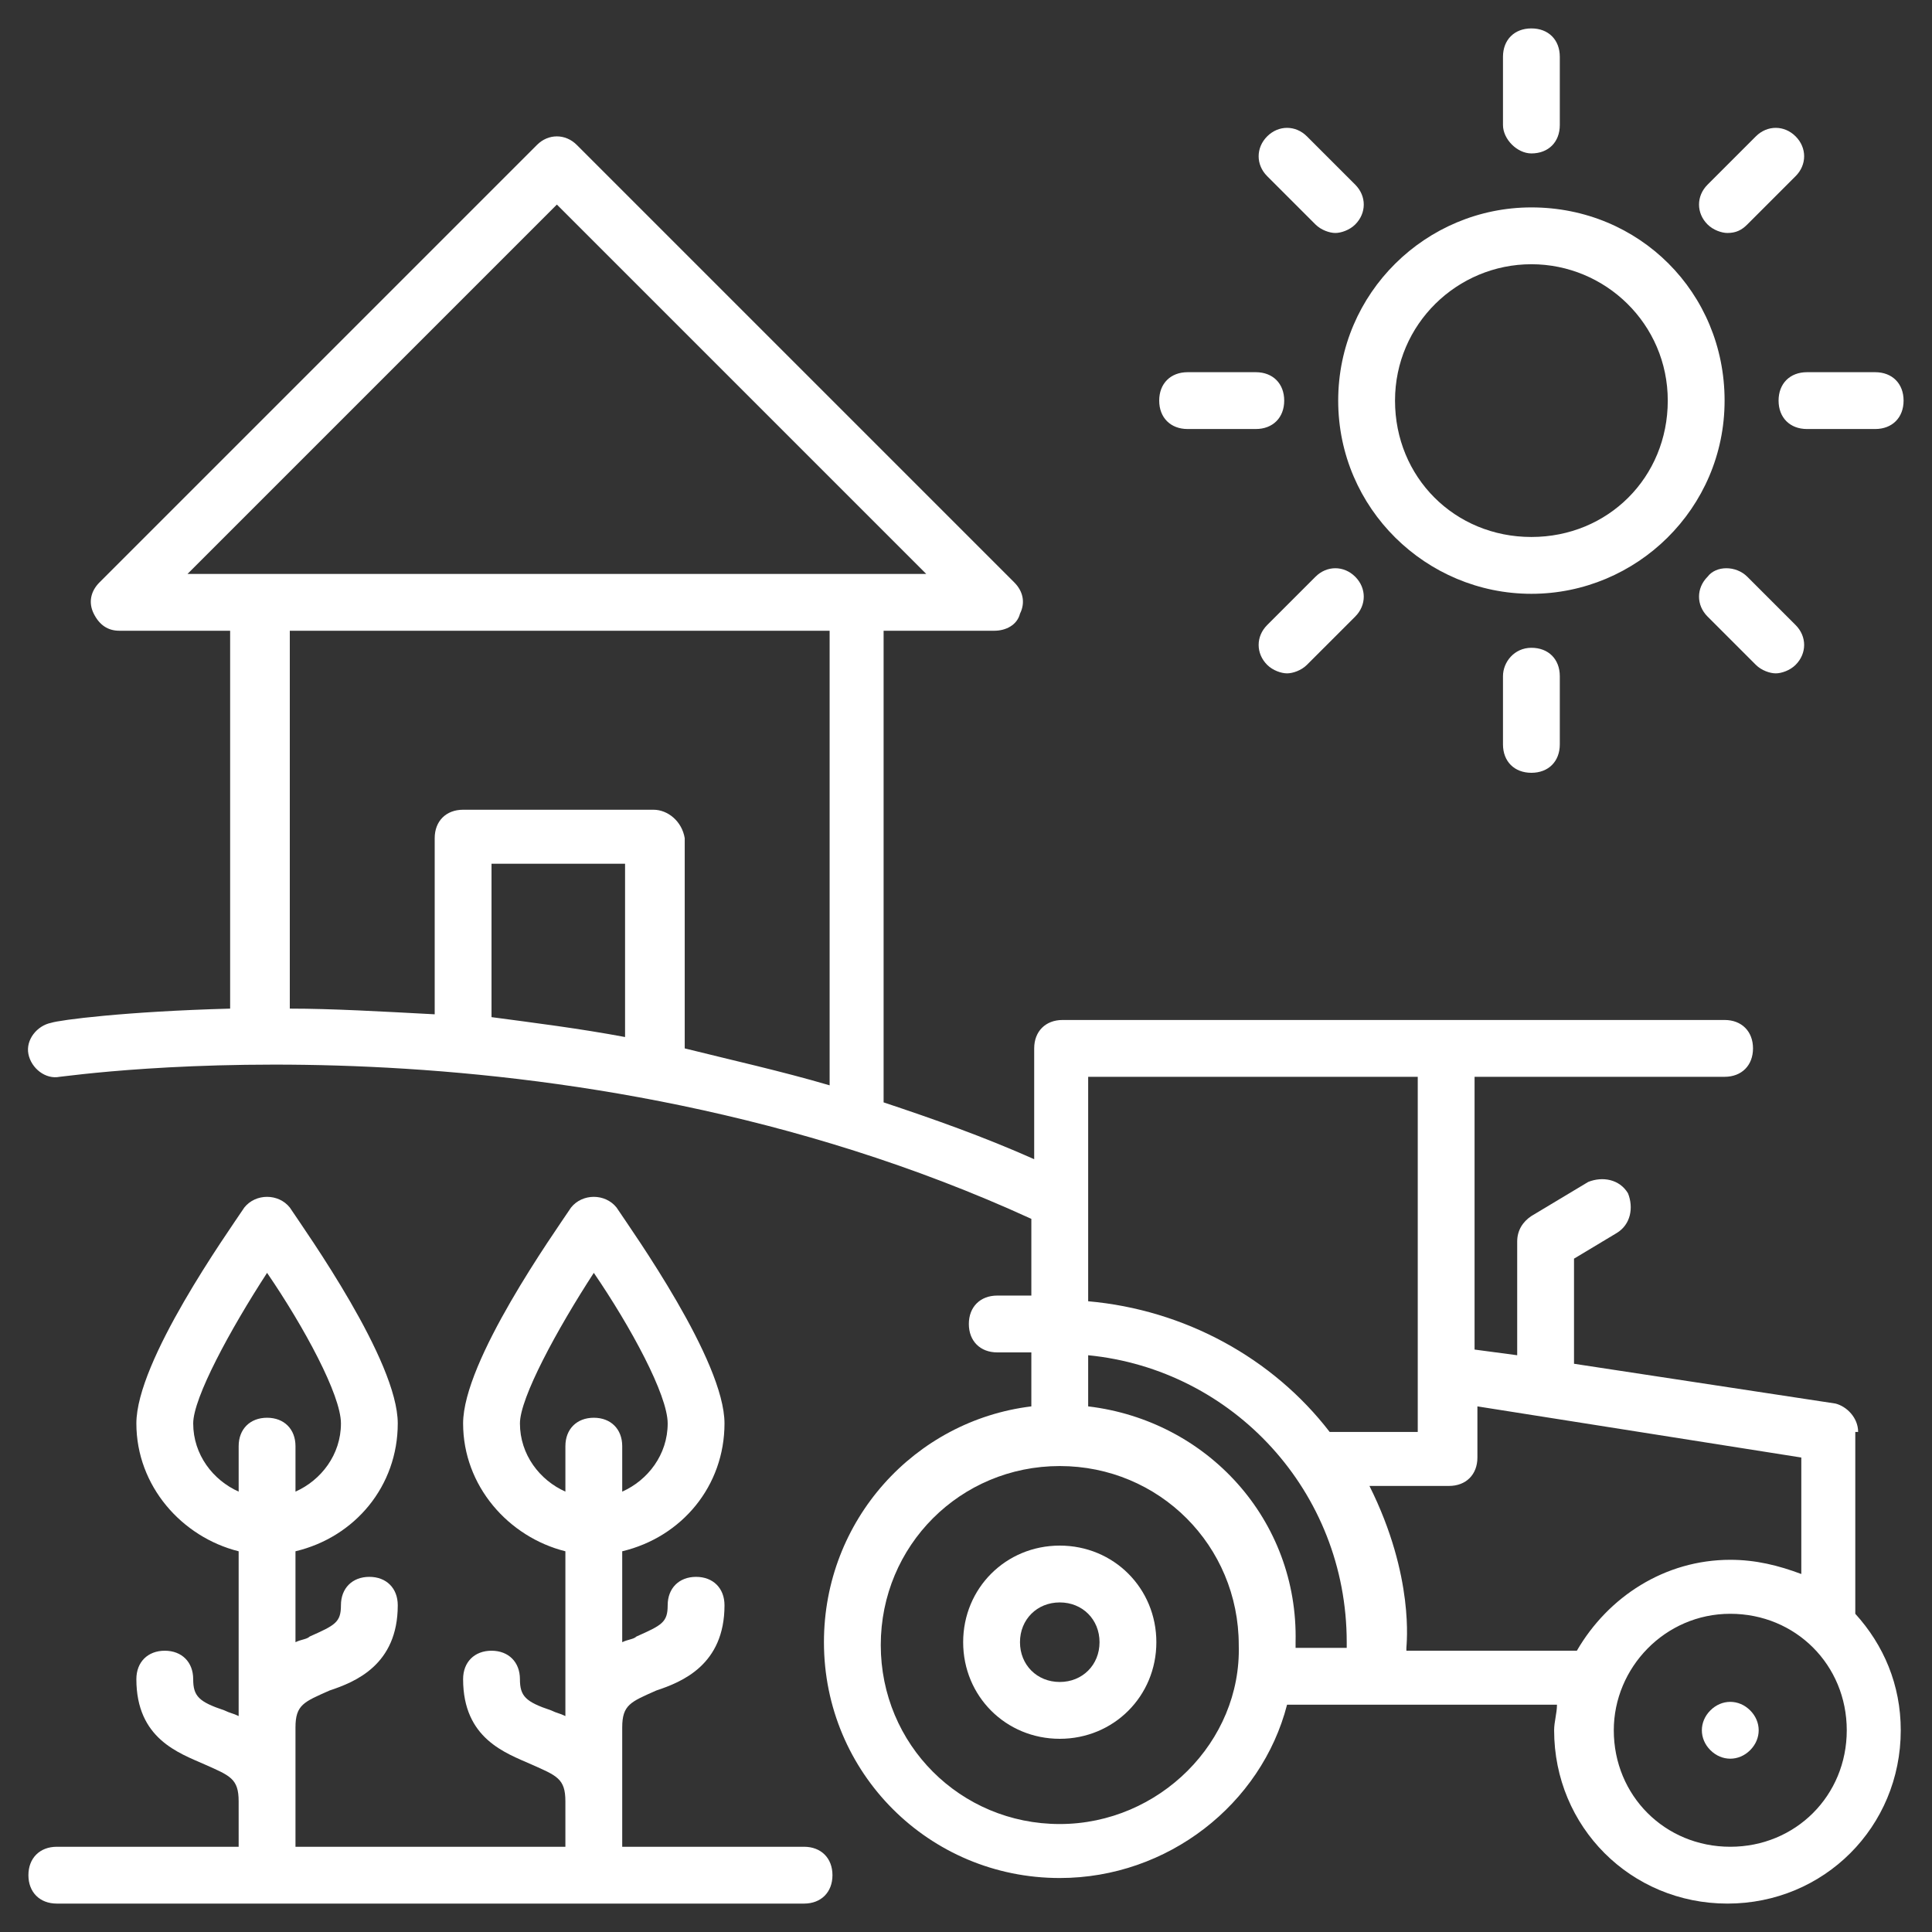 <svg xmlns="http://www.w3.org/2000/svg" xmlns:xlink="http://www.w3.org/1999/xlink" width="512" height="512" x="0" y="0" viewBox="0 0 68 68" style="enable-background:new 0 0 512 512" xml:space="preserve"><rect x="0" y="0" width="68" height="68" fill="#333333" stroke="none"/><g><path d="M53.9 5.4c.6 0 1-.4 1-1V2c0-.6-.4-1-1-1s-1 .4-1 1v2.4c0 .5.5 1 1 1zM66 13.1h-2.4c-.6 0-1 .4-1 1s.4 1 1 1H66c.6 0 1-.4 1-1s-.4-1-1-1zM53.9 20.9c3.7 0 6.8-3 6.8-6.8s-3-6.8-6.8-6.8c-3.7 0-6.8 3-6.8 6.8s3.1 6.8 6.8 6.8zm0-11.6c2.6 0 4.8 2.1 4.8 4.8s-2.1 4.8-4.8 4.8-4.8-2.1-4.8-4.8 2.2-4.8 4.8-4.8zM46.3 7.9c.2.2.5.3.7.3s.5-.1.7-.3c.4-.4.4-1 0-1.4L46 4.8c-.4-.4-1-.4-1.4 0s-.4 1 0 1.4zM41.8 15.1h2.4c.6 0 1-.4 1-1s-.4-1-1-1h-2.4c-.6 0-1 .4-1 1s.4 1 1 1zM46.3 20.3 44.6 22c-.4.4-.4 1 0 1.4.2.2.5.3.7.3s.5-.1.7-.3l1.7-1.7c.4-.4.4-1 0-1.4s-1-.4-1.4 0zM52.9 23.8v2.4c0 .6.4 1 1 1s1-.4 1-1v-2.4c0-.6-.4-1-1-1s-1 .5-1 1zM60.1 20.3c-.4.4-.4 1 0 1.4l1.7 1.7c.2.2.5.3.7.3s.5-.1.7-.3c.4-.4.4-1 0-1.4l-1.7-1.7c-.4-.4-1.1-.4-1.4 0zM60.8 8.2c.3 0 .5-.1.7-.3l1.7-1.7c.4-.4.4-1 0-1.4s-1-.4-1.4 0l-1.7 1.7c-.4.4-.4 1 0 1.4.2.2.5.3.7.3zM2 65c-.6 0-1 .4-1 1s.4 1 1 1h26.3c.6 0 1-.4 1-1s-.4-1-1-1h-6.4v-4.2c0-.8.3-.9 1.2-1.3.9-.3 2.4-.9 2.4-3 0-.6-.4-1-1-1s-1 .4-1 1-.2.7-1.1 1.1c-.1.1-.3.1-.5.2v-3.2c2.1-.5 3.6-2.3 3.6-4.5s-3.2-6.7-3.8-7.6c-.4-.5-1.2-.5-1.6 0-.6.9-3.8 5.4-3.8 7.6s1.6 4 3.6 4.5v5.8c-.2-.1-.3-.1-.5-.2-.9-.3-1.1-.5-1.1-1.1s-.4-1-1-1-1 .4-1 1c0 2.1 1.5 2.6 2.4 3s1.2.5 1.2 1.3V65h-9.5v-4.2c0-.8.3-.9 1.2-1.3.9-.3 2.4-.9 2.4-3 0-.6-.4-1-1-1s-1 .4-1 1-.2.7-1.1 1.1c-.1.1-.3.1-.5.2v-3.2c2.1-.5 3.6-2.3 3.6-4.5s-3.2-6.7-3.8-7.6c-.4-.5-1.2-.5-1.6 0-.6.9-3.8 5.4-3.8 7.6s1.6 4 3.6 4.5v5.8c-.2-.1-.3-.1-.5-.2-.9-.3-1.1-.5-1.1-1.1s-.4-1-1-1-1 .4-1 1c0 2.1 1.5 2.6 2.4 3s1.2.5 1.2 1.3V65zm16.3-14.9c0-.9 1.3-3.3 2.6-5.3 1.3 1.9 2.6 4.3 2.6 5.3 0 1.1-.7 2-1.6 2.4v-1.6c0-.6-.4-1-1-1s-1 .4-1 1v1.6c-.9-.4-1.6-1.3-1.6-2.4zm-11.5 0c0-.9 1.3-3.3 2.6-5.3 1.3 1.9 2.6 4.3 2.6 5.3 0 1.1-.7 2-1.6 2.4v-1.6c0-.6-.4-1-1-1s-1 .4-1 1v1.6c-.9-.4-1.6-1.3-1.6-2.4zM37.3 54.4c-1.9 0-3.4 1.5-3.4 3.4s1.5 3.4 3.4 3.4 3.4-1.5 3.4-3.4-1.5-3.4-3.4-3.4zm0 4.8c-.8 0-1.4-.6-1.4-1.4s.6-1.4 1.4-1.4 1.4.6 1.4 1.4-.6 1.4-1.4 1.4z" fill="#ffffff" opacity="1" data-original="#000000"></path><path d="M65.4 50.4c0-.5-.4-.9-.8-1L55.4 48v-3.7l1.5-.9c.5-.3.6-.9.4-1.4-.3-.5-.9-.6-1.4-.4l-2 1.2c-.3.2-.5.5-.5.9v4l-1.5-.2v-9.6h8.8c.6 0 1-.4 1-1s-.4-1-1-1H37.4c-.6 0-1 .4-1 1v3.9c-1.8-.8-3.5-1.4-5.3-2V22.2H35c.4 0 .8-.2.9-.6.2-.4.1-.8-.2-1.1L20.3 5.1c-.4-.4-1-.4-1.4 0L3.5 20.5c-.3.3-.4.7-.2 1.1s.5.6.9.6h3.9v13.3c-3.7.1-6 .4-6.3.5-.5.1-.9.6-.8 1.1s.6.9 1.1.8c.2 0 17.6-2.6 34.2 5v2.7h-1.2c-.6 0-1 .4-1 1s.4 1 1 1h1.2v1.9c-4.1.5-7.3 4-7.3 8.3 0 4.6 3.7 8.3 8.3 8.3 3.8 0 7.1-2.6 8-6.1h9.5c0 .3-.1.6-.1.9 0 3.4 2.7 6.1 6.1 6.1s6.1-2.7 6.1-6.1c0-1.6-.6-3-1.6-4.1v-6.4zM19.6 7.2l13 13h-26zM22 36.5c-1.6-.3-3.2-.5-4.7-.7v-5.4H22zm1-8h-6.7c-.6 0-1 .4-1 1v6.2c-1.9-.1-3.6-.2-5.1-.2V22.2h19v16c-1.7-.5-3.5-.9-5.1-1.3v-7.4c-.1-.6-.6-1-1.1-1zm26.9 9.4v12.5h-3.1c-2-2.6-5.1-4.3-8.5-4.6v-7.9zM37.3 64.2c-3.5 0-6.3-2.8-6.3-6.3s2.8-6.3 6.3-6.3 6.3 2.8 6.3 6.3c.1 3.4-2.8 6.3-6.3 6.3zm1-14.7v-1.8c5.1.5 9.1 4.8 9.1 10.1v.2h-1.8v-.2c.1-4.3-3.1-7.8-7.3-8.3zM49.5 58c0-.1.3-2.5-1.3-5.7H51c.6 0 1-.4 1-1v-1.8l11.4 1.8v4.1c-.8-.3-1.6-.5-2.5-.5-2.3 0-4.3 1.3-5.4 3.2h-6zm11.4 7c-2.3 0-4.1-1.8-4.1-4.1 0-2.2 1.8-4.1 4.1-4.1s4.1 1.8 4.1 4.1-1.8 4.1-4.1 4.1z" fill="#ffffff" opacity="1" data-original="#000000"></path><path d="M60.2 60.2c-.4.4-.4 1 0 1.4s1 .4 1.4 0 .4-1 0-1.4-1-.4-1.4 0z" fill="#ffffff" opacity="1" data-original="#000000"></path></g></svg>